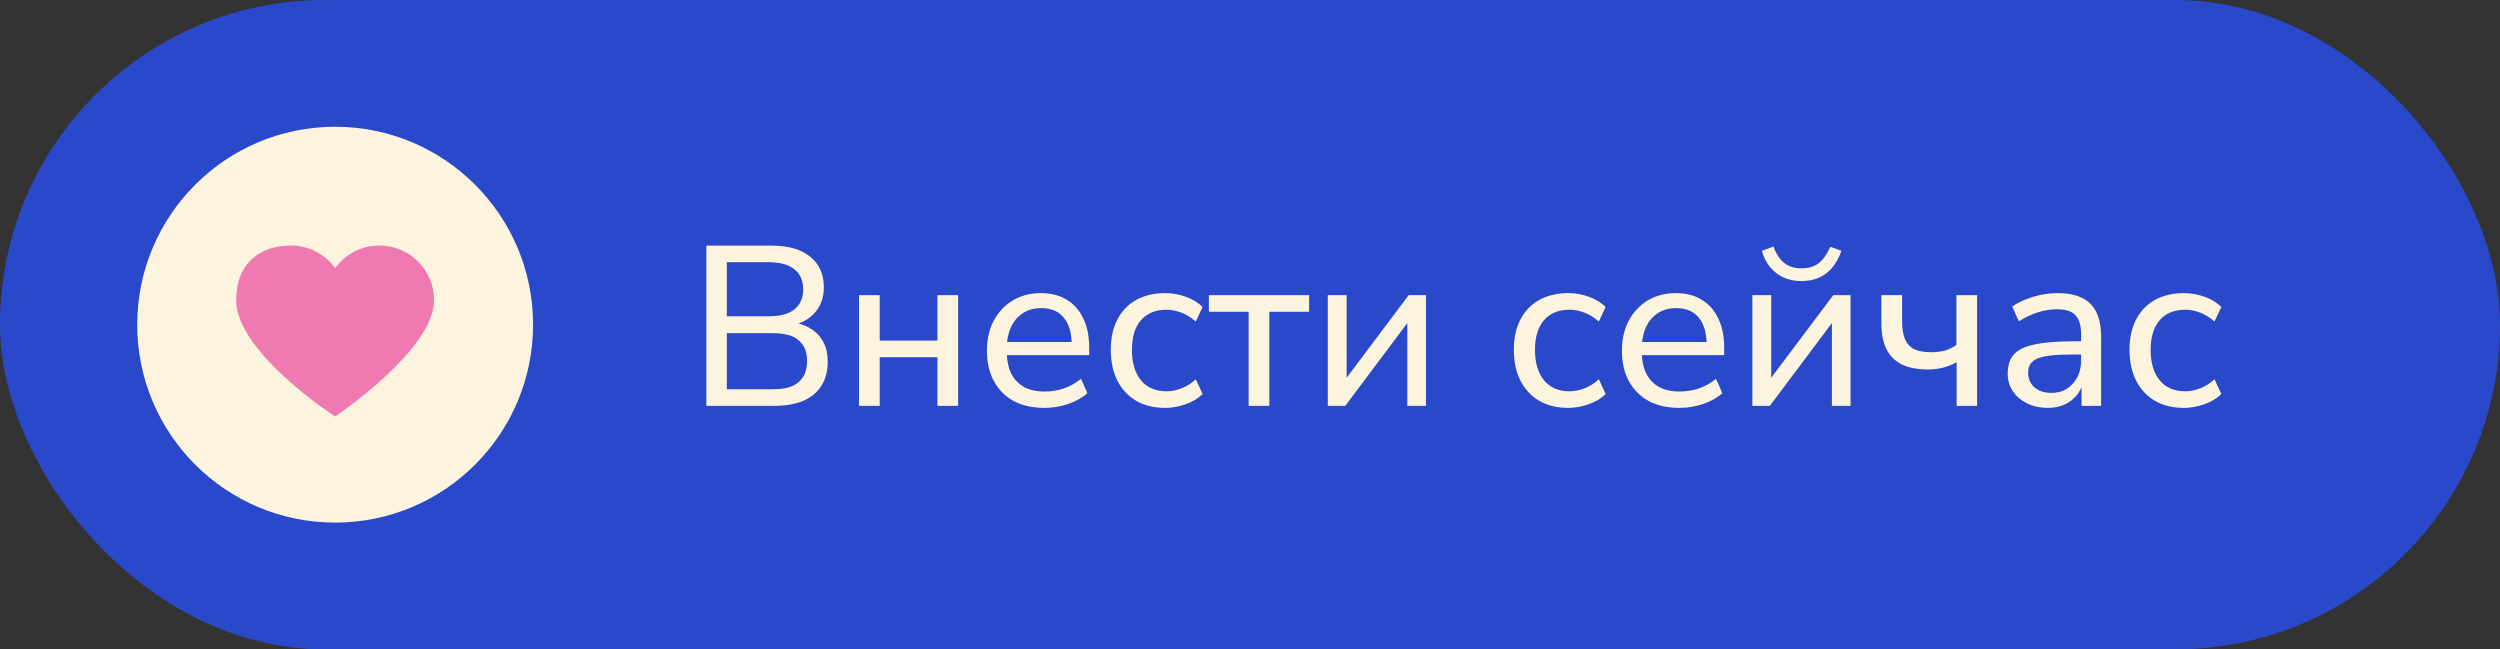 <?xml version="1.0" encoding="UTF-8"?> <svg xmlns="http://www.w3.org/2000/svg" width="154" height="40" viewBox="0 0 154 40" fill="none"><rect x="0" y="0" width="154" height="40" fill="#333333" stroke="none"/><rect width="154" height="40" rx="20" fill="#2A49CA"></rect><path d="M134.538 25.126C133.847 25.126 133.25 24.981 132.746 24.692C132.242 24.393 131.854 23.978 131.584 23.446C131.313 22.904 131.178 22.27 131.178 21.542C131.178 20.823 131.313 20.202 131.584 19.68C131.854 19.157 132.242 18.756 132.746 18.476C133.25 18.196 133.847 18.056 134.538 18.056C134.967 18.056 135.387 18.13 135.798 18.28C136.218 18.429 136.563 18.639 136.834 18.91L136.414 19.806C136.143 19.563 135.849 19.381 135.532 19.26C135.214 19.138 134.911 19.078 134.622 19.078C133.94 19.078 133.413 19.292 133.04 19.722C132.666 20.151 132.48 20.762 132.48 21.556C132.48 22.349 132.666 22.974 133.04 23.432C133.413 23.88 133.94 24.104 134.622 24.104C134.911 24.104 135.214 24.043 135.532 23.922C135.849 23.8 136.143 23.614 136.414 23.362L136.834 24.272C136.563 24.542 136.213 24.752 135.784 24.902C135.364 25.051 134.948 25.126 134.538 25.126Z" fill="#FCF4DF"></path><path d="M126.138 25.126C125.671 25.126 125.246 25.032 124.864 24.846C124.49 24.659 124.197 24.407 123.982 24.09C123.777 23.772 123.674 23.418 123.674 23.026C123.674 22.522 123.8 22.125 124.052 21.836C124.304 21.546 124.728 21.341 125.326 21.22C125.923 21.089 126.726 21.024 127.734 21.024H128.392V21.836H127.762C127.22 21.836 126.768 21.854 126.404 21.892C126.04 21.929 125.751 21.99 125.536 22.074C125.321 22.158 125.167 22.274 125.074 22.424C124.98 22.564 124.934 22.741 124.934 22.956C124.934 23.32 125.06 23.618 125.312 23.852C125.573 24.085 125.928 24.202 126.376 24.202C126.73 24.202 127.043 24.118 127.314 23.95C127.585 23.772 127.799 23.539 127.958 23.25C128.116 22.951 128.196 22.61 128.196 22.228V20.618C128.196 20.067 128.084 19.67 127.86 19.428C127.636 19.176 127.258 19.05 126.726 19.05C126.334 19.05 125.942 19.11 125.55 19.232C125.167 19.353 124.77 19.54 124.36 19.792L123.954 18.882C124.197 18.714 124.472 18.569 124.78 18.448C125.097 18.317 125.424 18.219 125.76 18.154C126.105 18.088 126.436 18.056 126.754 18.056C127.36 18.056 127.86 18.154 128.252 18.35C128.644 18.536 128.938 18.83 129.134 19.232C129.33 19.624 129.428 20.128 129.428 20.744V25H128.224V23.446H128.35C128.275 23.791 128.135 24.09 127.93 24.342C127.724 24.594 127.468 24.79 127.16 24.93C126.861 25.06 126.52 25.126 126.138 25.126Z" fill="#FCF4DF"></path><path d="M120.529 25V22.312C120.267 22.461 119.987 22.573 119.689 22.648C119.399 22.722 119.096 22.76 118.779 22.76C118.125 22.76 117.584 22.657 117.155 22.452C116.725 22.237 116.408 21.92 116.203 21.5C115.997 21.08 115.895 20.552 115.895 19.918V18.182H117.169V19.82C117.169 20.258 117.229 20.618 117.351 20.898C117.472 21.178 117.663 21.383 117.925 21.514C118.186 21.635 118.527 21.696 118.947 21.696C119.264 21.696 119.549 21.663 119.801 21.598C120.053 21.523 120.291 21.406 120.515 21.248V18.182H121.789V25H120.529Z" fill="#FCF4DF"></path><path d="M107.945 25V18.182H109.107V23.754H108.743L112.929 18.182H113.993V25H112.845V19.414H113.209L109.023 25H107.945ZM110.955 17.314C110.573 17.314 110.218 17.244 109.891 17.104C109.574 16.964 109.294 16.754 109.051 16.474C108.818 16.194 108.645 15.853 108.533 15.452L109.247 15.186C109.415 15.653 109.639 15.993 109.919 16.208C110.199 16.423 110.549 16.53 110.969 16.53C111.399 16.53 111.749 16.427 112.019 16.222C112.29 16.017 112.533 15.676 112.747 15.2L113.433 15.452C113.275 15.891 113.074 16.25 112.831 16.53C112.589 16.801 112.309 17.001 111.991 17.132C111.674 17.253 111.329 17.314 110.955 17.314Z" fill="#FCF4DF"></path><path d="M103.466 25.126C102.729 25.126 102.094 24.986 101.562 24.706C101.039 24.416 100.633 24.01 100.344 23.488C100.055 22.956 99.91 22.33 99.91 21.612C99.91 20.902 100.05 20.282 100.33 19.75C100.619 19.218 101.011 18.802 101.506 18.504C102.01 18.205 102.584 18.056 103.228 18.056C103.853 18.056 104.385 18.191 104.824 18.462C105.272 18.732 105.613 19.12 105.846 19.624C106.089 20.118 106.21 20.716 106.21 21.416V21.878H100.904V21.066H105.37L105.132 21.262C105.132 20.534 104.973 19.974 104.656 19.582C104.339 19.18 103.872 18.98 103.256 18.98C102.808 18.98 102.425 19.087 102.108 19.302C101.791 19.507 101.548 19.801 101.38 20.184C101.212 20.557 101.128 20.991 101.128 21.486V21.57C101.128 22.13 101.217 22.601 101.394 22.984C101.581 23.357 101.847 23.642 102.192 23.838C102.537 24.024 102.962 24.118 103.466 24.118C103.867 24.118 104.255 24.057 104.628 23.936C105.011 23.805 105.37 23.604 105.706 23.334L106.098 24.216C105.79 24.496 105.393 24.72 104.908 24.888C104.432 25.046 103.951 25.126 103.466 25.126Z" fill="#FCF4DF"></path><path d="M96.612 25.126C95.921 25.126 95.324 24.981 94.82 24.692C94.316 24.393 93.929 23.978 93.658 23.446C93.387 22.904 93.252 22.27 93.252 21.542C93.252 20.823 93.387 20.202 93.658 19.68C93.929 19.157 94.316 18.756 94.82 18.476C95.324 18.196 95.921 18.056 96.612 18.056C97.041 18.056 97.461 18.13 97.872 18.28C98.292 18.429 98.637 18.639 98.908 18.91L98.488 19.806C98.217 19.563 97.923 19.381 97.606 19.26C97.289 19.138 96.985 19.078 96.696 19.078C96.015 19.078 95.487 19.292 95.114 19.722C94.741 20.151 94.554 20.762 94.554 21.556C94.554 22.349 94.741 22.974 95.114 23.432C95.487 23.88 96.015 24.104 96.696 24.104C96.985 24.104 97.289 24.043 97.606 23.922C97.923 23.8 98.217 23.614 98.488 23.362L98.908 24.272C98.637 24.542 98.287 24.752 97.858 24.902C97.438 25.051 97.023 25.126 96.612 25.126Z" fill="#FCF4DF"></path><path d="M81.791 25V18.182H82.953V23.754H82.589L86.775 18.182H87.839V25H86.691V19.414H87.055L82.869 25H81.791Z" fill="#FCF4DF"></path><path d="M76.917 25V19.204H74.467V18.182H80.641V19.204H78.191V25H76.917Z" fill="#FCF4DF"></path><path d="M71.784 25.126C71.093 25.126 70.496 24.981 69.992 24.692C69.488 24.393 69.1 23.978 68.83 23.446C68.559 22.904 68.424 22.27 68.424 21.542C68.424 20.823 68.559 20.202 68.83 19.68C69.1 19.157 69.488 18.756 69.992 18.476C70.496 18.196 71.093 18.056 71.784 18.056C72.213 18.056 72.633 18.13 73.044 18.28C73.464 18.429 73.809 18.639 74.08 18.91L73.66 19.806C73.389 19.563 73.095 19.381 72.778 19.26C72.46 19.138 72.157 19.078 71.868 19.078C71.186 19.078 70.659 19.292 70.286 19.722C69.912 20.151 69.726 20.762 69.726 21.556C69.726 22.349 69.912 22.974 70.286 23.432C70.659 23.88 71.186 24.104 71.868 24.104C72.157 24.104 72.46 24.043 72.778 23.922C73.095 23.8 73.389 23.614 73.66 23.362L74.08 24.272C73.809 24.542 73.459 24.752 73.03 24.902C72.61 25.051 72.195 25.126 71.784 25.126Z" fill="#FCF4DF"></path><path d="M64.351 25.126C63.614 25.126 62.979 24.986 62.447 24.706C61.924 24.416 61.518 24.01 61.229 23.488C60.94 22.956 60.795 22.33 60.795 21.612C60.795 20.902 60.935 20.282 61.215 19.75C61.504 19.218 61.896 18.802 62.391 18.504C62.895 18.205 63.469 18.056 64.113 18.056C64.738 18.056 65.27 18.191 65.709 18.462C66.157 18.732 66.498 19.12 66.731 19.624C66.974 20.118 67.095 20.716 67.095 21.416V21.878H61.789V21.066H66.255L66.017 21.262C66.017 20.534 65.858 19.974 65.541 19.582C65.224 19.18 64.757 18.98 64.141 18.98C63.693 18.98 63.31 19.087 62.993 19.302C62.676 19.507 62.433 19.801 62.265 20.184C62.097 20.557 62.013 20.991 62.013 21.486V21.57C62.013 22.13 62.102 22.601 62.279 22.984C62.466 23.357 62.732 23.642 63.077 23.838C63.422 24.024 63.847 24.118 64.351 24.118C64.752 24.118 65.14 24.057 65.513 23.936C65.896 23.805 66.255 23.604 66.591 23.334L66.983 24.216C66.675 24.496 66.278 24.72 65.793 24.888C65.317 25.046 64.836 25.126 64.351 25.126Z" fill="#FCF4DF"></path><path d="M52.916 25V18.182H54.19V20.982H57.746V18.182H59.02V25H57.746V22.004H54.19V25H52.916Z" fill="#FCF4DF"></path><path d="M43.512 25V15.13H47.53C48.556 15.13 49.35 15.358 49.91 15.816C50.47 16.264 50.75 16.894 50.75 17.706C50.75 18.312 50.572 18.821 50.218 19.232C49.863 19.642 49.378 19.918 48.762 20.058V19.848C49.219 19.904 49.616 20.039 49.952 20.254C50.288 20.459 50.544 20.735 50.722 21.08C50.899 21.416 50.988 21.812 50.988 22.27C50.988 22.858 50.857 23.357 50.596 23.768C50.344 24.169 49.97 24.477 49.476 24.692C48.981 24.897 48.388 25 47.698 25H43.512ZM44.772 23.978H47.558C47.847 23.978 48.108 23.959 48.342 23.922C48.575 23.875 48.776 23.805 48.944 23.712C49.112 23.619 49.252 23.502 49.364 23.362C49.485 23.222 49.574 23.059 49.63 22.872C49.686 22.685 49.714 22.475 49.714 22.242C49.714 21.999 49.686 21.789 49.63 21.612C49.574 21.425 49.485 21.267 49.364 21.136C49.252 20.996 49.112 20.879 48.944 20.786C48.776 20.692 48.575 20.627 48.342 20.59C48.108 20.543 47.847 20.52 47.558 20.52H44.772V23.978ZM44.772 19.484H47.334C48.043 19.484 48.575 19.344 48.93 19.064C49.294 18.774 49.476 18.359 49.476 17.818C49.476 17.276 49.294 16.866 48.93 16.586C48.575 16.297 48.043 16.152 47.334 16.152H44.772V19.484Z" fill="#FCF4DF"></path><circle cx="20.645" cy="20" r="12.192" fill="#FCF4DF"></circle><path d="M23.369 15.123C25.231 15.123 26.741 16.633 26.741 18.494C26.741 21.571 20.645 25.657 20.645 25.657C20.645 25.657 14.549 21.718 14.549 18.494C14.549 16.176 16.058 15.123 17.92 15.123C19.041 15.123 20.032 15.673 20.645 16.515C21.258 15.673 22.248 15.123 23.369 15.123Z" fill="#EF7AB2"></path></svg> 